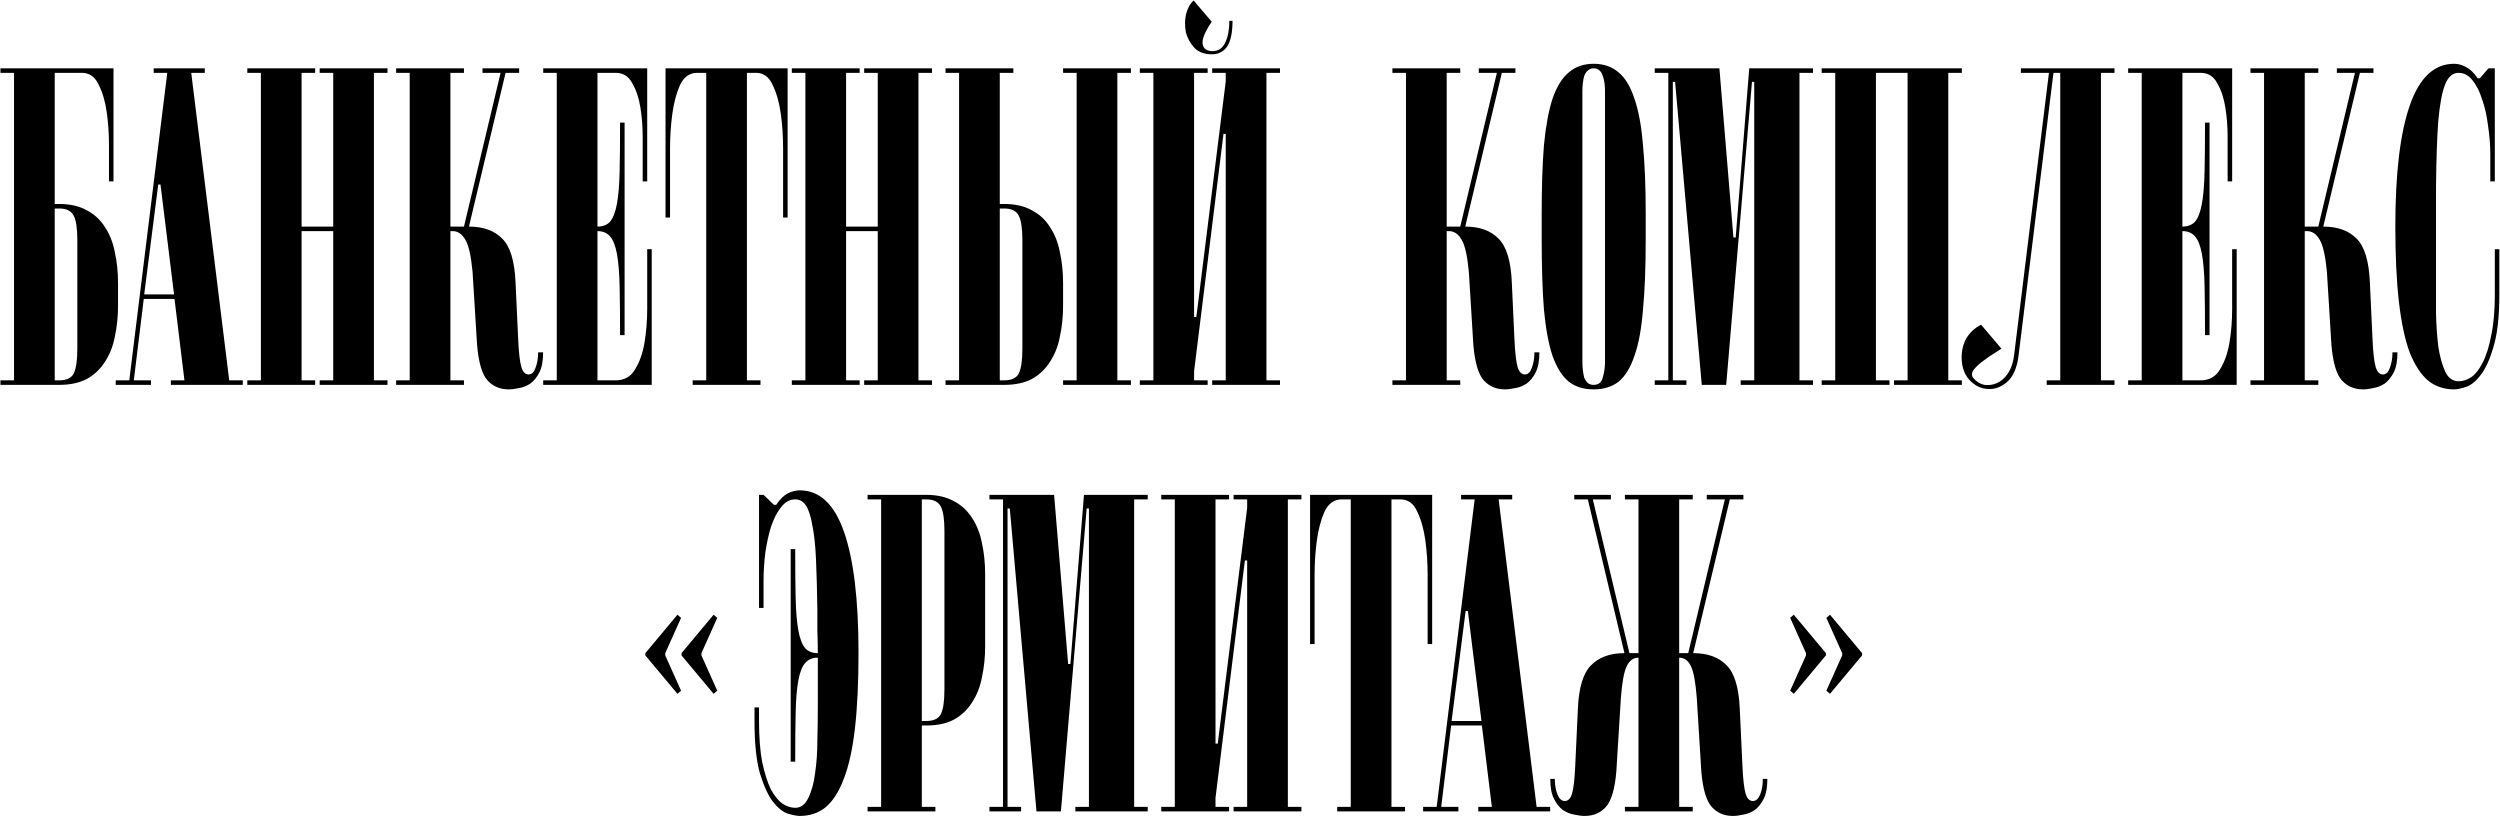 <?xml version="1.0" encoding="UTF-8"?> <svg xmlns="http://www.w3.org/2000/svg" width="1559" height="509" viewBox="0 0 1559 509" fill="none"><path d="M48.222 149.76C48.222 142.428 47.47 137.352 45.966 134.532C44.462 131.524 41.454 130.02 36.942 130.02H34.122V237.18H36.942C41.454 237.18 44.462 235.77 45.966 232.95C47.47 229.942 48.222 224.772 48.222 217.44V149.76ZM0.282 42.6H70.782V113.1H67.962V107.742C67.962 103.23 67.962 97.496 67.962 90.54C67.962 83.396 67.492 76.534 66.552 69.954C65.612 63.186 63.92 57.452 61.476 52.752C59.22 47.864 55.742 45.42 51.042 45.42H39.762H34.122V127.2H36.942C43.71 127.2 49.444 128.516 54.144 131.148C58.844 133.592 62.604 137.07 65.424 141.582C68.432 146.094 70.5 151.358 71.628 157.374C72.944 163.39 73.602 169.782 73.602 176.55V190.65C73.602 197.418 72.944 203.81 71.628 209.826C70.5 215.842 68.432 221.106 65.424 225.618C62.604 230.13 58.844 233.702 54.144 236.334C49.444 238.778 43.71 240 36.942 240H0.282V237.18H8.742V45.42H0.282V42.6ZM108.537 183.6L100.077 115.074H98.667L89.925 183.6H108.537ZM108.819 186.42H89.643L83.439 237.18H94.155V240H72.159V237.18H80.619L104.307 45.42H95.847V42.6H127.713V45.42H119.253L142.941 237.18H151.401V240H106.563V237.18H115.023L108.819 186.42ZM188.066 144.12V237.18H196.526V240H154.226V237.18H162.686V45.42H154.226V42.6H196.526V45.42H188.066V141.3H207.806V45.42H199.346V42.6H241.646V45.42H233.186V237.18H241.646V240H199.346V237.18H207.806V144.12H188.066ZM338.682 219.696C338.682 224.96 337.93 229.096 336.426 232.104C334.922 235.112 333.042 237.462 330.786 239.154C328.53 240.658 326.18 241.598 323.736 241.974C321.292 242.538 319.13 242.82 317.25 242.82C311.798 242.82 307.38 240.94 303.996 237.18C300.612 233.42 298.45 226.088 297.51 215.184L294.69 169.5C293.75 159.536 292.246 152.862 290.178 149.478C288.11 145.906 285.478 144.12 282.282 144.12H280.872V237.18H289.332V240H247.032V237.18H255.492V45.42H247.032V42.6H289.332V45.42H280.872V141.3H289.332L312.174 45.42H300.894V42.6H323.736V45.42H315.276L292.434 141.3C301.458 141.3 308.414 143.838 313.302 148.914C318.19 153.802 320.916 162.826 321.48 175.986L323.172 212.364C323.548 220.26 324.206 225.806 325.146 229.002C326.086 232.01 327.59 233.514 329.658 233.514C331.538 233.514 332.948 232.198 333.888 229.566C335.016 226.746 335.58 223.456 335.58 219.696H338.682ZM386.677 208.98C386.677 196.76 386.583 186.514 386.395 178.242C386.207 169.97 385.643 163.296 384.703 158.22C383.763 153.144 382.353 149.572 380.473 147.504C378.593 145.248 375.961 144.12 372.577 144.12V237.18H383.857C389.309 237.18 393.351 234.924 395.983 230.412C398.803 225.9 400.777 220.354 401.905 213.774C403.033 207.006 403.597 199.956 403.597 192.624C403.597 185.104 403.597 178.336 403.597 172.32V155.4H406.417V240H338.737V237.18H347.197V45.42H338.737V42.6H403.597V113.1H400.777V101.82C400.777 97.308 400.777 91.856 400.777 85.464C400.777 79.072 400.307 72.962 399.367 67.134C398.427 61.118 396.735 56.042 394.291 51.906C392.035 47.582 388.557 45.42 383.857 45.42H372.577V141.3C375.961 141.3 378.593 140.266 380.473 138.198C382.353 135.942 383.763 132.276 384.703 127.2C385.643 122.124 386.207 115.45 386.395 107.178C386.583 98.906 386.677 88.66 386.677 76.44H389.497V208.98H386.677ZM415.021 42.6H491.161V135.66H488.341V110.28C488.341 105.768 488.341 99.846 488.341 92.514C488.341 85.182 487.871 78.038 486.931 71.082C485.991 64.126 484.299 58.11 481.855 53.034C479.599 47.958 476.121 45.42 471.421 45.42H465.781V237.18H474.241V240H431.941V237.18H440.401V45.42H434.761C430.061 45.42 426.489 47.958 424.045 53.034C421.789 58.11 420.191 64.126 419.251 71.082C418.311 78.038 417.841 85.182 417.841 92.514C417.841 99.846 417.841 105.768 417.841 110.28V135.66H415.021V42.6ZM527.622 144.12V237.18H536.082V240H493.782V237.18H502.242V45.42H493.782V42.6H536.082V45.42H527.622V141.3H547.362V45.42H538.902V42.6H581.202V45.42H572.742V237.18H581.202V240H538.902V237.18H547.362V144.12H527.622ZM637.558 149.76C637.558 142.428 636.806 137.352 635.302 134.532C633.798 131.524 630.79 130.02 626.278 130.02H623.458V237.18H626.278C630.79 237.18 633.798 235.77 635.302 232.95C636.806 229.942 637.558 224.772 637.558 217.44V149.76ZM626.278 127.2C633.046 127.2 638.78 128.516 643.48 131.148C648.18 133.592 651.94 137.07 654.76 141.582C657.768 146.094 659.836 151.358 660.964 157.374C662.28 163.39 662.938 169.782 662.938 176.55V190.65C662.938 197.418 662.28 203.81 660.964 209.826C659.836 215.842 657.768 221.106 654.76 225.618C651.94 230.13 648.18 233.702 643.48 236.334C638.78 238.778 633.046 240 626.278 240H589.618V237.18H598.078V45.42H589.618V42.6H631.918V45.42H623.458V127.2H626.278ZM705.238 42.6V45.42H696.778V237.18H705.238V240H662.938V237.18H671.398V45.42H662.938V42.6H705.238ZM768.6 12.99C768.6 20.322 767.472 25.68 765.216 29.064C762.96 32.26 759.764 33.858 755.628 33.858C751.116 33.858 747.544 32.542 744.912 29.91C742.28 27.09 740.494 23.894 739.554 20.322C738.802 16.562 738.802 12.802 739.554 9.042C740.494 5.282 742.092 2.368 744.348 0.3L755.628 13.554C751.304 19.946 749.424 24.646 749.988 27.654C750.552 30.474 752.62 31.884 756.192 31.884C759.764 31.884 762.396 30.098 764.088 26.526C765.78 22.954 766.626 18.442 766.626 12.99H768.6ZM744.63 231.54V237.18H753.09V240H710.79V237.18H719.25V45.42H710.79V42.6H753.09V45.42H744.63V197.7H746.04L764.37 50.778V45.42H755.91V42.6H798.21V45.42H789.75V237.18H798.21V240H755.91V237.18H764.37V83.49H762.96L744.63 231.54ZM959.963 219.696C959.963 224.96 959.211 229.096 957.707 232.104C956.203 235.112 954.323 237.462 952.067 239.154C949.811 240.658 947.461 241.598 945.017 241.974C942.573 242.538 940.411 242.82 938.531 242.82C933.079 242.82 928.661 240.94 925.277 237.18C921.893 233.42 919.731 226.088 918.791 215.184L915.971 169.5C915.031 159.536 913.527 152.862 911.459 149.478C909.391 145.906 906.759 144.12 903.563 144.12H902.153V237.18H910.613V240H868.313V237.18H876.773V45.42H868.313V42.6H910.613V45.42H902.153V141.3H910.613L933.455 45.42H922.175V42.6H945.017V45.42H936.557L913.715 141.3C922.739 141.3 929.695 143.838 934.583 148.914C939.471 153.802 942.197 162.826 942.761 175.986L944.453 212.364C944.829 220.26 945.487 225.806 946.427 229.002C947.367 232.01 948.871 233.514 950.939 233.514C952.819 233.514 954.229 232.198 955.169 229.566C956.297 226.746 956.861 223.456 956.861 219.696H959.963ZM993.826 242.82C987.622 242.82 982.452 241.222 978.316 238.026C974.18 234.642 970.796 229.284 968.164 221.952C965.72 214.62 963.934 205.032 962.806 193.188C961.866 181.344 961.396 166.774 961.396 149.478V132.84C961.396 116.296 961.866 102.196 962.806 90.54C963.934 78.696 965.72 69.014 968.164 61.494C970.796 53.974 974.18 48.522 978.316 45.138C982.452 41.566 987.622 39.78 993.826 39.78C1000.03 39.78 1005.2 41.566 1009.34 45.138C1013.47 48.522 1016.76 53.974 1019.21 61.494C1021.84 69.014 1023.62 78.696 1024.56 90.54C1025.69 102.196 1026.26 116.296 1026.26 132.84V149.478C1026.26 166.774 1025.69 181.344 1024.56 193.188C1023.62 205.032 1021.84 214.62 1019.21 221.952C1016.76 229.284 1013.47 234.642 1009.34 238.026C1005.2 241.222 1000.03 242.82 993.826 242.82ZM986.776 225.9C986.776 227.404 986.87 229.002 987.058 230.694C987.246 232.386 987.528 233.984 987.904 235.488C988.468 236.804 989.22 237.932 990.16 238.872C991.1 239.624 992.322 240 993.826 240C996.834 240 998.714 238.496 999.466 235.488C1000.41 232.292 1000.88 229.096 1000.88 225.9V56.7C1000.88 55.196 1000.78 53.598 1000.59 51.906C1000.41 50.214 1000.03 48.71 999.466 47.394C999.09 45.89 998.432 44.762 997.492 44.01C996.552 43.07 995.33 42.6 993.826 42.6C992.322 42.6 991.1 43.07 990.16 44.01C989.22 44.762 988.468 45.89 987.904 47.394C987.528 48.71 987.246 50.214 987.058 51.906C986.87 53.598 986.776 55.196 986.776 56.7V225.9ZM1080.96 148.068H1082.37L1090.83 42.6H1130.6V45.42H1122.14V237.18H1130.6V240H1085.48V237.18H1093.94V51.06H1092.53L1076.45 240H1061.22L1044.59 51.06H1043.18V237.18H1051.64V240H1031.9V237.18H1040.36V45.42H1031.9V42.6H1072.22L1080.96 148.068ZM1169.83 45.42V237.18H1178.29V240H1135.99V237.18H1144.45V45.42H1135.99V42.6H1223.41V45.42H1214.95V237.18H1223.41V240H1181.11V237.18H1189.57V45.42H1169.83ZM1258.82 221.388C1257.88 229.284 1255.44 234.924 1251.49 238.308C1247.73 241.504 1243.69 242.914 1239.37 242.538C1235.23 242.35 1231.47 240.47 1228.09 236.898C1224.89 233.326 1223.29 228.626 1223.29 222.798C1223.29 218.286 1224.33 214.244 1226.39 210.672C1228.65 207.1 1231.66 204.374 1235.42 202.494L1248.11 217.44C1247.92 217.628 1246.6 218.474 1244.16 219.978C1241.9 221.294 1239.55 222.892 1237.11 224.772C1234.67 226.464 1232.6 228.344 1230.91 230.412C1229.4 232.48 1229.31 234.266 1230.62 235.77C1232.5 238.026 1234.76 239.436 1237.39 240C1240.21 240.376 1242.84 240 1245.29 238.872C1247.92 237.744 1250.18 235.77 1252.06 232.95C1254.12 229.942 1255.44 226.088 1256 221.388L1277.72 45.42H1260.23V42.6H1318.61V45.42H1310.15V237.18H1318.61V240H1276.31V237.18H1284.77V45.42H1280.54L1258.82 221.388ZM1375.05 208.98C1375.05 196.76 1374.96 186.514 1374.77 178.242C1374.58 169.97 1374.02 163.296 1373.08 158.22C1372.14 153.144 1370.73 149.572 1368.85 147.504C1366.97 145.248 1364.34 144.12 1360.95 144.12V237.18H1372.23C1377.69 237.18 1381.73 234.924 1384.36 230.412C1387.18 225.9 1389.15 220.354 1390.28 213.774C1391.41 207.006 1391.97 199.956 1391.97 192.624C1391.97 185.104 1391.97 178.336 1391.97 172.32V155.4H1394.79V240H1327.11V237.18H1335.57V45.42H1327.11V42.6H1391.97V113.1H1389.15V101.82C1389.15 97.308 1389.15 91.856 1389.15 85.464C1389.15 79.072 1388.68 72.962 1387.74 67.134C1386.8 61.118 1385.11 56.042 1382.67 51.906C1380.41 47.582 1376.93 45.42 1372.23 45.42H1360.95V141.3C1364.34 141.3 1366.97 140.266 1368.85 138.198C1370.73 135.942 1372.14 132.276 1373.08 127.2C1374.02 122.124 1374.58 115.45 1374.77 107.178C1374.96 98.906 1375.05 88.66 1375.05 76.44H1377.87V208.98H1375.05ZM1495.05 219.696C1495.05 224.96 1494.3 229.096 1492.79 232.104C1491.29 235.112 1489.41 237.462 1487.15 239.154C1484.9 240.658 1482.55 241.598 1480.1 241.974C1477.66 242.538 1475.5 242.82 1473.62 242.82C1468.16 242.82 1463.75 240.94 1460.36 237.18C1456.98 233.42 1454.82 226.088 1453.88 215.184L1451.06 169.5C1450.12 159.536 1448.61 152.862 1446.54 149.478C1444.48 145.906 1441.84 144.12 1438.65 144.12H1437.24V237.18H1445.7V240H1403.4V237.18H1411.86V45.42H1403.4V42.6H1445.7V45.42H1437.24V141.3H1445.7L1468.54 45.42H1457.26V42.6H1480.1V45.42H1471.64L1448.8 141.3C1457.82 141.3 1464.78 143.838 1469.67 148.914C1474.56 153.802 1477.28 162.826 1477.85 175.986L1479.54 212.364C1479.91 220.26 1480.57 225.806 1481.51 229.002C1482.45 232.01 1483.96 233.514 1486.02 233.514C1487.9 233.514 1489.31 232.198 1490.25 229.566C1491.38 226.746 1491.95 223.456 1491.95 219.696H1495.05ZM1519.11 174.858C1519.11 181.438 1519.11 188.394 1519.11 195.726C1519.29 203.058 1519.76 209.826 1520.52 216.03C1521.46 222.234 1522.87 227.404 1524.75 231.54C1526.63 235.676 1529.45 237.744 1533.21 237.744C1535.84 237.744 1538.47 236.898 1541.1 235.206C1543.73 233.326 1546.08 230.318 1548.15 226.182C1550.41 221.858 1552.19 216.218 1553.51 209.262C1555.01 202.306 1555.77 193.752 1555.77 183.6V155.4H1558.59V183.6C1558.59 197.512 1557.36 208.416 1554.92 216.312C1552.66 224.208 1549.94 230.13 1546.74 234.078C1543.73 238.026 1540.63 240.47 1537.44 241.41C1534.43 242.35 1532.08 242.82 1530.39 242.82C1524.18 242.82 1518.82 241.034 1514.31 237.462C1509.8 233.702 1505.95 227.874 1502.75 219.978C1499.74 211.894 1497.49 201.366 1495.98 188.394C1494.48 175.422 1493.73 159.63 1493.73 141.018C1493.73 108.118 1496.73 83.02 1502.75 65.724C1508.77 48.428 1517.98 39.78 1530.39 39.78C1532.83 39.78 1535.27 40.438 1537.72 41.754C1540.35 43.07 1542.79 45.42 1545.05 48.804H1546.46L1551.82 42.6H1555.77V113.1H1552.95V96.18C1552.95 90.352 1552.48 84.43 1551.54 78.414C1550.78 72.21 1549.56 66.758 1547.87 62.058C1546.37 57.17 1544.39 53.222 1541.95 50.214C1539.5 47.018 1536.59 45.42 1533.21 45.42C1529.45 45.42 1526.63 47.864 1524.75 52.752C1522.87 57.452 1521.46 64.972 1520.52 75.312C1519.76 85.652 1519.29 99 1519.11 115.356C1519.11 131.712 1519.11 151.546 1519.11 174.858ZM422.462 383.33L424.718 385.304L414.848 407.3V408.71L424.718 430.706L422.462 432.68L402.44 408.71V407.3L422.462 383.33ZM425 407.3L445.022 383.33L447.278 385.304L437.408 407.3V408.71L447.278 430.706L445.022 432.68L425 408.71V407.3ZM509.992 407.3C509.992 403.352 509.898 398.746 509.71 393.482C509.71 388.03 509.71 383.612 509.71 380.228C509.522 368.008 509.24 357.574 508.864 348.926C508.488 340.278 507.736 333.228 506.608 327.776C505.668 322.136 504.352 318 502.66 315.368C500.968 312.736 498.712 311.42 495.892 311.42C492.508 311.42 489.594 313.018 487.15 316.214C484.706 319.222 482.638 323.17 480.946 328.058C479.442 332.758 478.22 338.21 477.28 344.414C476.528 350.43 476.152 356.352 476.152 362.18V379.1H473.332V308.6H476.152L482.638 314.804H484.048C486.304 311.42 488.654 309.07 491.098 307.754C493.73 306.438 496.268 305.78 498.712 305.78C511.12 305.78 520.332 314.428 526.348 331.724C532.364 349.02 535.372 374.118 535.372 407.018C535.372 425.63 534.62 441.422 533.116 454.394C531.612 467.366 529.262 477.894 526.066 485.978C523.058 493.874 519.298 499.702 514.786 503.462C510.274 507.034 504.916 508.82 498.712 508.82C497.02 508.82 494.576 508.35 491.38 507.41C488.372 506.47 485.27 504.026 482.074 500.078C479.066 496.13 476.34 490.208 473.896 482.312C471.64 474.416 470.512 463.512 470.512 449.6V441.14H473.332V449.6C473.332 459.752 473.99 468.306 475.306 475.262C476.81 482.218 478.596 487.858 480.664 492.182C482.92 496.318 485.364 499.326 487.996 501.206C490.628 502.898 493.26 503.744 495.892 503.744C499.464 503.744 502.19 501.676 504.07 497.54C506.138 493.404 507.548 488.234 508.3 482.03C509.24 475.826 509.71 469.058 509.71 461.726C509.898 454.394 509.992 447.438 509.992 440.858V410.12C506.608 410.12 503.976 411.248 502.096 413.504C500.216 415.572 498.806 419.144 497.866 424.22C496.926 429.296 496.362 435.97 496.174 444.242C495.986 452.514 495.892 462.76 495.892 474.98H493.072V342.44H495.892C495.892 354.66 495.986 364.906 496.174 373.178C496.362 381.45 496.926 388.124 497.866 393.2C498.806 398.276 500.216 401.942 502.096 404.198C503.976 406.266 506.608 407.3 509.992 407.3ZM588.952 331.16C588.952 323.828 588.2 318.752 586.696 315.932C585.192 312.924 582.184 311.42 577.672 311.42H574.852V449.6H577.672C582.184 449.6 585.192 448.19 586.696 445.37C588.2 442.362 588.952 437.192 588.952 429.86V331.16ZM574.852 452.42V503.18H583.312V506H541.012V503.18H549.472V311.42H541.012V308.6H577.672C584.44 308.6 590.174 309.916 594.874 312.548C599.574 314.992 603.334 318.47 606.154 322.982C609.162 327.494 611.23 332.758 612.358 338.774C613.674 344.79 614.332 351.182 614.332 357.95V403.07C614.332 409.838 613.674 416.23 612.358 422.246C611.23 428.262 609.162 433.526 606.154 438.038C603.334 442.55 599.574 446.122 594.874 448.754C590.174 451.198 584.44 452.42 577.672 452.42H574.852ZM666.088 414.068H667.498L675.958 308.6H715.72V311.42H707.26V503.18H715.72V506H670.6V503.18H679.06V317.06H677.65L661.576 506H646.348L629.71 317.06H628.3V503.18H636.76V506H617.02V503.18H625.48V311.42H617.02V308.6H657.346L666.088 414.068ZM757.986 497.54V503.18H766.446V506H724.146V503.18H732.606V311.42H724.146V308.6H766.446V311.42H757.986V463.7H759.396L777.726 316.778V311.42H769.266V308.6H811.566V311.42H803.106V503.18H811.566V506H769.266V503.18H777.726V349.49H776.316L757.986 497.54ZM816.953 308.6H893.093V401.66H890.273V376.28C890.273 371.768 890.273 365.846 890.273 358.514C890.273 351.182 889.803 344.038 888.863 337.082C887.923 330.126 886.231 324.11 883.787 319.034C881.531 313.958 878.053 311.42 873.353 311.42H867.713V503.18H876.173V506H833.873V503.18H842.333V311.42H836.693C831.993 311.42 828.421 313.958 825.977 319.034C823.721 324.11 822.123 330.126 821.183 337.082C820.243 344.038 819.773 351.182 819.773 358.514C819.773 365.846 819.773 371.768 819.773 376.28V401.66H816.953V308.6ZM923.831 449.6L915.371 381.074H913.961L905.219 449.6H923.831ZM924.113 452.42H904.937L898.733 503.18H909.449V506H887.453V503.18H895.913L919.601 311.42H911.141V308.6H943.007V311.42H934.547L958.235 503.18H966.695V506H921.857V503.18H930.317L924.113 452.42ZM969.586 485.696C969.586 489.456 970.15 492.746 971.278 495.566C972.406 498.198 973.91 499.514 975.79 499.514C977.858 499.514 979.362 498.01 980.302 495.002C981.242 491.806 981.9 486.26 982.276 478.364L983.968 441.986C984.532 428.826 987.258 419.802 992.146 414.914C997.034 409.838 1003.99 407.3 1013.01 407.3L990.172 311.42H981.712V308.6H1004.55V311.42H993.274L1016.12 407.3H1021.76V311.42H1013.3V308.6H1055.6V311.42H1047.14V407.3H1052.78L1075.62 311.42H1064.34V308.6H1087.18V311.42H1078.72L1055.88 407.3C1064.9 407.3 1071.86 409.838 1076.75 414.914C1081.63 419.802 1084.36 428.826 1084.92 441.986L1086.62 478.364C1086.99 486.26 1087.65 491.806 1088.59 495.002C1089.53 498.01 1091.03 499.514 1093.1 499.514C1094.98 499.514 1096.49 498.198 1097.61 495.566C1098.74 492.746 1099.31 489.456 1099.31 485.696H1102.13C1102.13 490.96 1101.37 495.096 1099.87 498.104C1098.37 501.112 1096.49 503.462 1094.23 505.154C1091.97 506.658 1089.62 507.598 1087.18 507.974C1084.74 508.538 1082.57 508.82 1080.69 508.82C1075.24 508.82 1070.82 506.94 1067.44 503.18C1064.06 499.42 1061.89 492.088 1060.95 481.184L1058.13 435.5C1057.38 425.536 1056.16 418.862 1054.47 415.478C1052.78 411.906 1050.33 410.12 1047.14 410.12V503.18H1055.6V506H1013.3V503.18H1021.76V410.12C1018.56 410.12 1016.12 411.906 1014.42 415.478C1012.73 418.862 1011.51 425.536 1010.76 435.5L1007.94 481.184C1007 492.088 1004.84 499.42 1001.45 503.18C998.068 506.94 993.65 508.82 988.198 508.82C986.318 508.82 984.156 508.538 981.712 507.974C979.268 507.598 976.918 506.658 974.662 505.154C972.406 503.462 970.526 501.112 969.022 498.104C967.518 495.096 966.766 490.96 966.766 485.696H969.586ZM1161.2 408.71L1141.17 432.68L1138.92 430.706L1148.79 408.71V407.3L1138.92 385.304L1141.17 383.33L1161.2 407.3V408.71ZM1138.64 408.71L1118.61 432.68L1116.36 430.706L1126.23 408.71V407.3L1116.36 385.304L1118.61 383.33L1138.64 407.3V408.71Z" fill="black"></path></svg> 